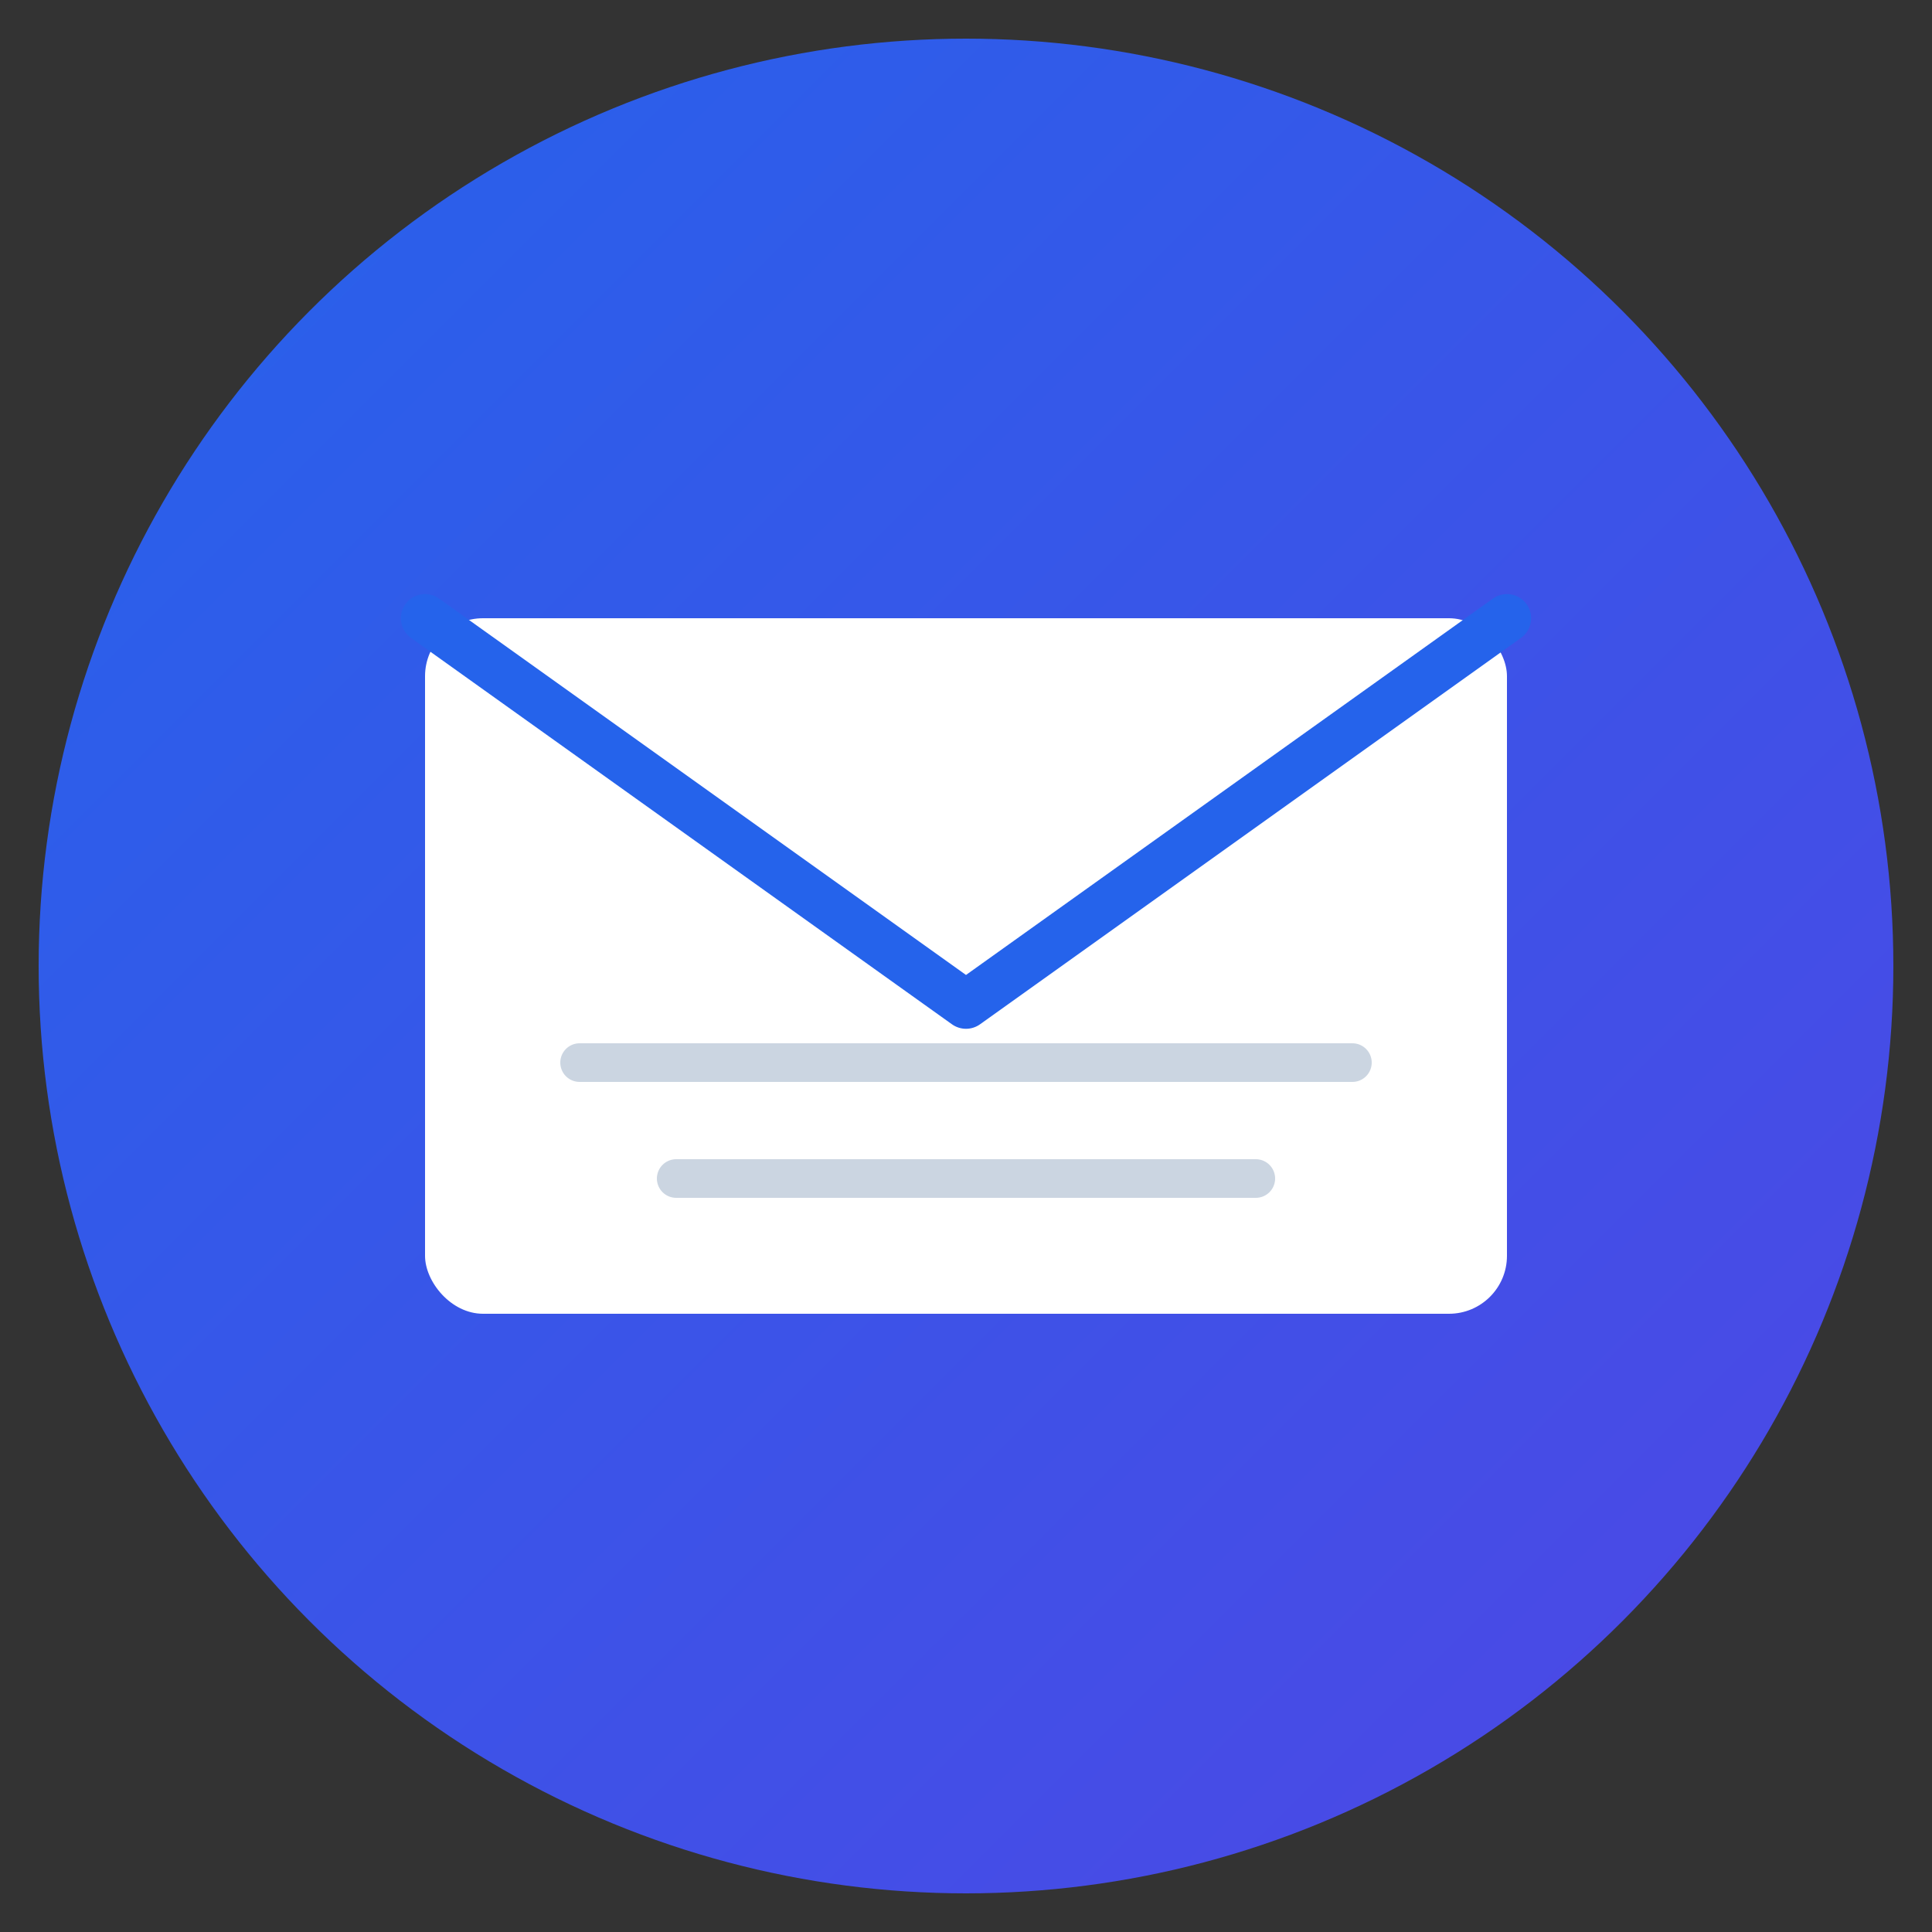 <svg xmlns="http://www.w3.org/2000/svg" viewBox="0 0 100 100" width="100" height="100">
  <rect x="0" y="0" width="100" height="100" fill="#333333" stroke="none"/>
  <defs>
    <linearGradient id="gradient" x1="0%" y1="0%" x2="100%" y2="100%">
      <stop offset="0%" style="stop-color:#2563eb;stop-opacity:1" />
      <stop offset="100%" style="stop-color:#4f46e5;stop-opacity:1" />
    </linearGradient>
  </defs>
  
  <!-- Background circle -->
  <circle cx="50" cy="50" r="48" fill="url(#gradient)"/>
  
  <!-- Mail envelope -->
  <g transform="translate(50, 50)">
    <!-- Envelope body -->
    <rect x="-28" y="-18" width="56" height="36" rx="3" fill="white"/>
    
    <!-- Envelope flap -->
    <path d="M -28 -18 L 0 2 L 28 -18" fill="none" stroke="#2563eb" stroke-width="2.5" stroke-linecap="round" stroke-linejoin="round"/>
    
    <!-- Envelope bottom lines (decorative) -->
    <line x1="-20" y1="5" x2="20" y2="5" stroke="#cbd5e1" stroke-width="2" stroke-linecap="round"/>
    <line x1="-15" y1="11" x2="15" y2="11" stroke="#cbd5e1" stroke-width="2" stroke-linecap="round"/>
  </g>
</svg>
